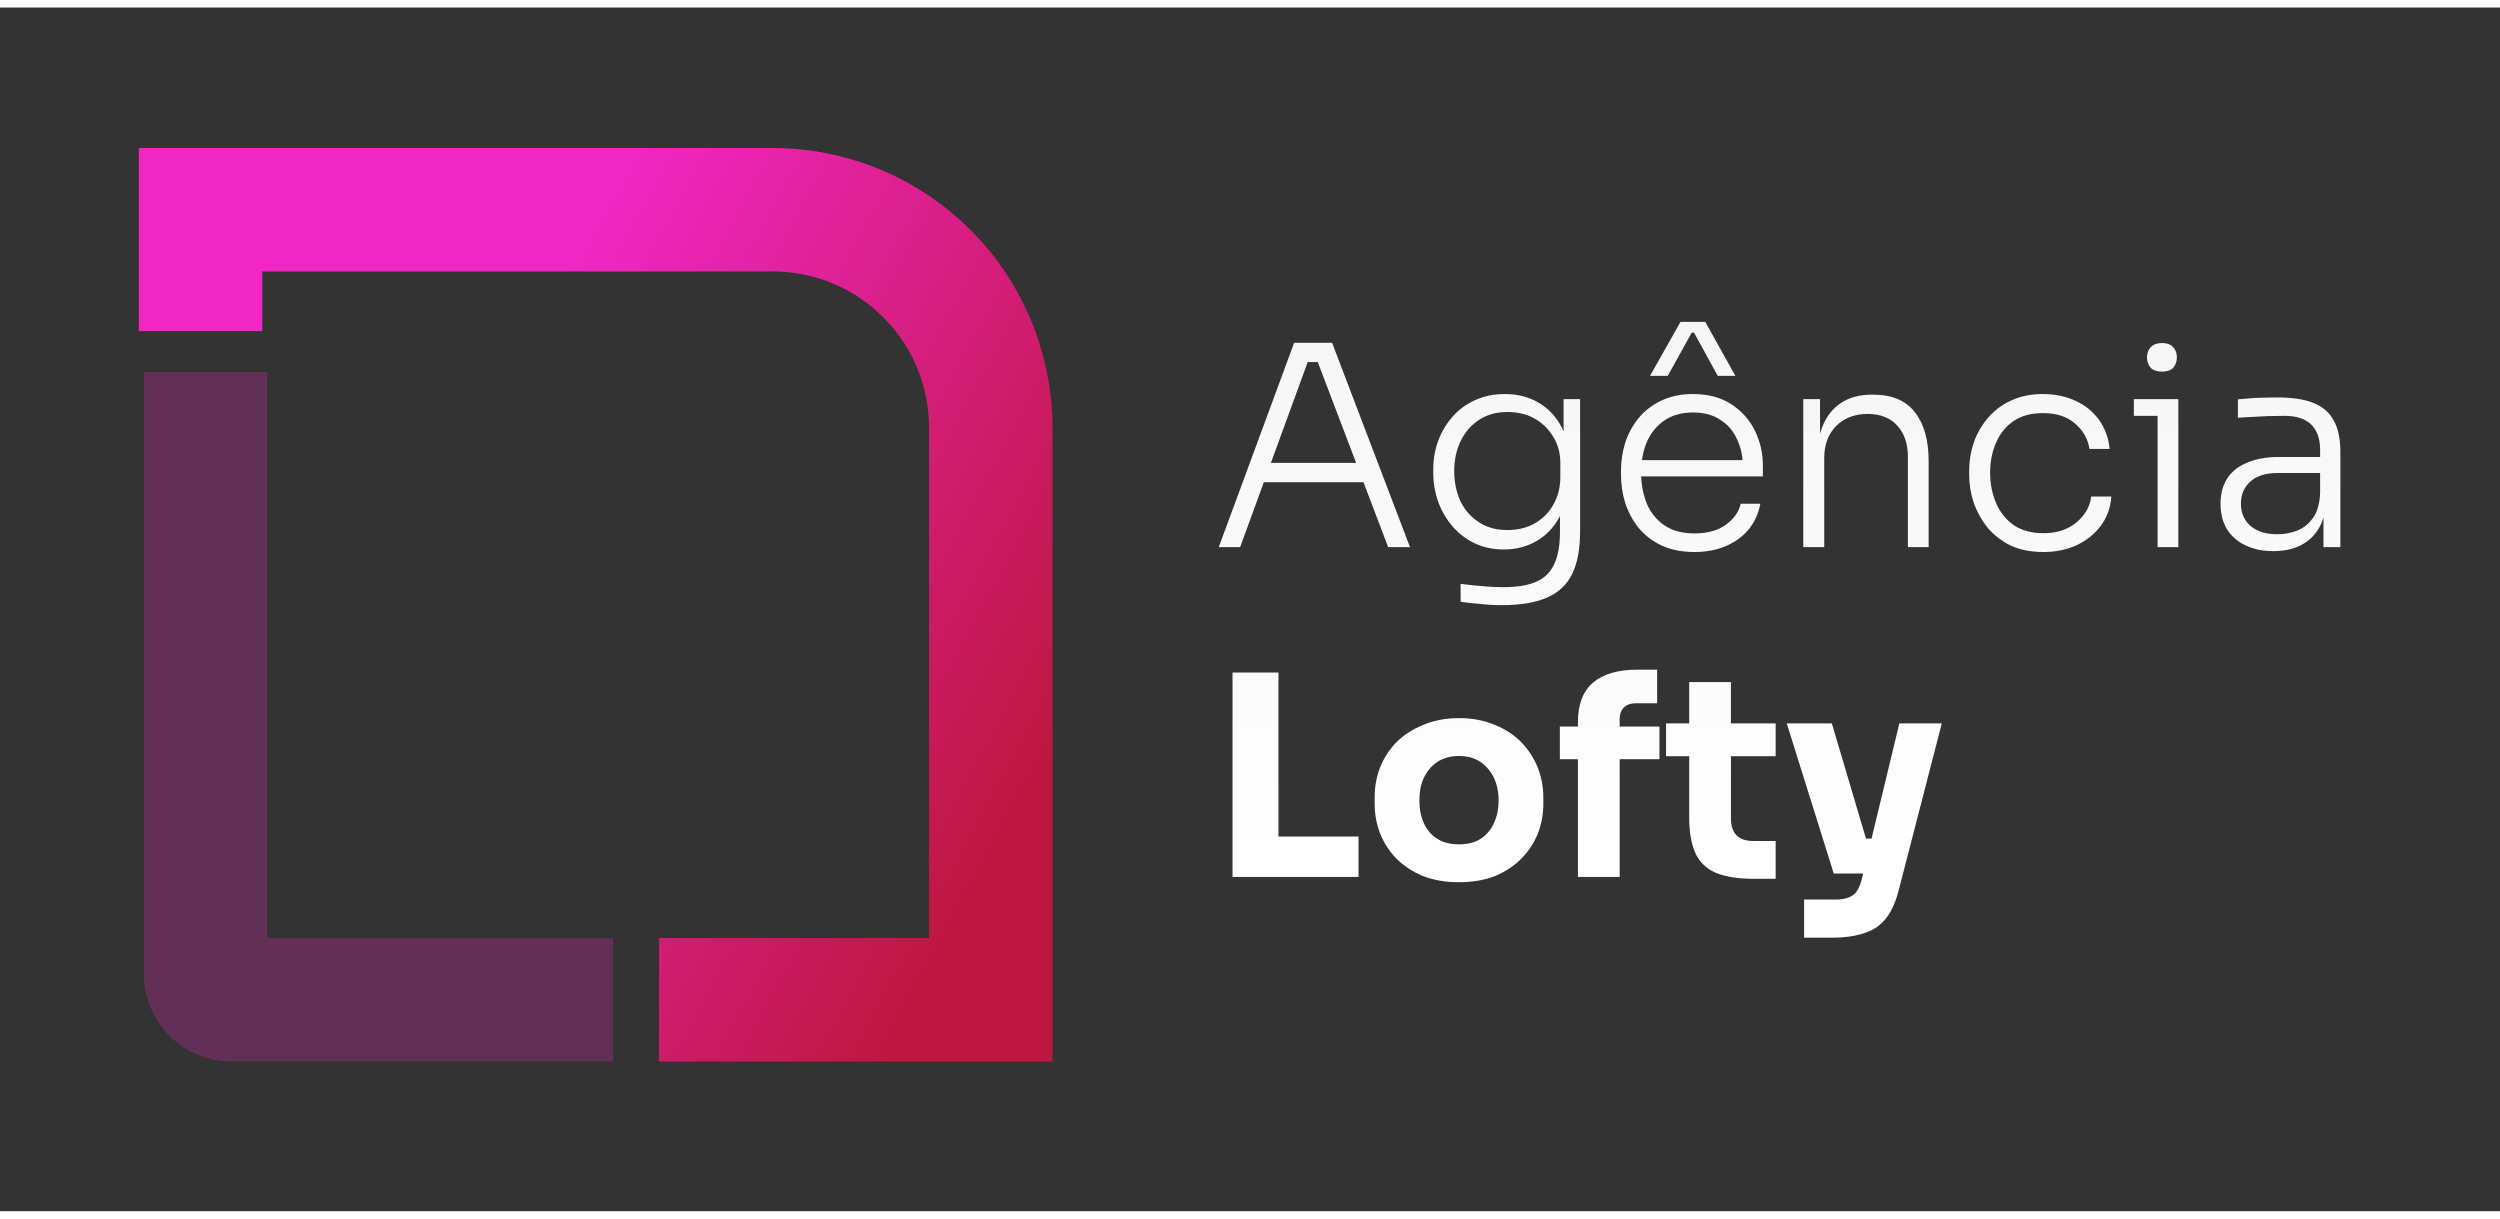 <svg xmlns="http://www.w3.org/2000/svg" xmlns:xlink="http://www.w3.org/1999/xlink" width="80px" height="39px" viewBox="0 0 81 39"><rect x="0" y="0" width="81" height="39" fill="#333333" stroke="none"/><defs><linearGradient id="linear0" gradientUnits="userSpaceOnUse" x1="386" y1="131" x2="766.923" y2="337.477"><stop offset="0" style="stop-color:rgb(94.902%,14.902%,77.255%);stop-opacity:1;"></stop><stop offset="1" style="stop-color:rgb(74.118%,9.02%,24.706%);stop-opacity:1;"></stop></linearGradient><linearGradient id="linear1" gradientUnits="userSpaceOnUse" x1="1150" y1="216" x2="1150" y2="559" gradientTransform="matrix(0.05,0,0,0.05,0,0)"><stop offset="0" style="stop-color:rgb(96.471%,96.471%,96.471%);stop-opacity:1;"></stop><stop offset="1" style="stop-color:rgb(100%,100%,100%);stop-opacity:1;"></stop></linearGradient></defs><g id="surface1"><path style="fill:none;stroke-width:80;stroke-linecap:butt;stroke-linejoin:miter;stroke:rgb(94.902%,14.902%,77.255%);stroke-opacity:0.251;stroke-miterlimit:4;" d="M 133.225 236.216 L 133.225 626.317 C 133.225 635.542 140.669 642.984 149.897 642.984 L 397.27 642.984 " transform="matrix(0.05,0,0,0.05,0,0)"></path><path style="fill:none;stroke-width:80;stroke-linecap:butt;stroke-linejoin:miter;stroke:url(#linear0);stroke-miterlimit:4;" d="M 427.047 642.984 L 642.006 642.984 L 642.006 272.342 C 642.006 232.417 625.178 194.43 595.556 167.607 C 569.578 144.04 535.767 131.016 500.639 131.016 L 129.968 131.016 L 129.968 209.703 " transform="matrix(0.05,0,0,0.05,0,0)"></path><path style=" stroke:none;fill-rule:nonzero;fill:url(#linear1);" d="M 39.488 17.484 L 41.93 10.863 L 43.16 10.863 L 45.684 17.484 L 44.977 17.484 L 42.625 11.301 L 43 11.488 L 42.047 11.488 L 42.438 11.301 L 40.18 17.484 Z M 40.797 15.379 L 41.023 14.754 L 44.094 14.754 L 44.332 15.379 Z M 48.648 19.363 C 48.426 19.363 48.199 19.352 47.969 19.324 C 47.746 19.309 47.531 19.285 47.324 19.254 L 47.324 18.672 C 47.543 18.703 47.77 18.727 48.004 18.746 C 48.246 18.77 48.473 18.781 48.684 18.781 C 49.145 18.781 49.512 18.723 49.781 18.602 C 50.055 18.48 50.246 18.285 50.363 18.02 C 50.484 17.758 50.543 17.414 50.543 16.984 L 50.543 16.023 L 50.797 15.352 C 50.785 15.812 50.688 16.207 50.508 16.543 C 50.324 16.867 50.082 17.117 49.773 17.293 C 49.465 17.469 49.113 17.559 48.723 17.559 C 48.375 17.559 48.062 17.492 47.777 17.359 C 47.5 17.223 47.262 17.043 47.062 16.812 C 46.863 16.578 46.707 16.312 46.598 16.016 C 46.492 15.719 46.438 15.406 46.438 15.082 L 46.438 14.953 C 46.438 14.633 46.492 14.328 46.598 14.039 C 46.707 13.742 46.863 13.48 47.062 13.258 C 47.262 13.027 47.504 12.852 47.789 12.723 C 48.078 12.59 48.398 12.523 48.75 12.523 C 49.172 12.523 49.539 12.617 49.855 12.805 C 50.168 12.992 50.414 13.25 50.59 13.586 C 50.77 13.918 50.867 14.309 50.879 14.754 L 50.66 14.637 L 50.66 12.688 L 51.195 12.688 L 51.195 16.957 C 51.195 17.531 51.113 17.996 50.941 18.348 C 50.773 18.695 50.5 18.953 50.125 19.117 C 49.758 19.281 49.266 19.363 48.648 19.363 Z M 48.84 16.93 C 49.164 16.93 49.457 16.863 49.711 16.723 C 49.969 16.578 50.176 16.375 50.324 16.113 C 50.477 15.855 50.555 15.551 50.555 15.207 L 50.555 14.762 C 50.555 14.43 50.473 14.141 50.316 13.895 C 50.164 13.645 49.965 13.453 49.711 13.312 C 49.457 13.172 49.164 13.105 48.84 13.105 C 48.488 13.105 48.184 13.188 47.922 13.359 C 47.664 13.527 47.465 13.758 47.324 14.047 C 47.188 14.332 47.117 14.656 47.117 15.016 C 47.117 15.387 47.188 15.715 47.324 16.008 C 47.469 16.297 47.672 16.523 47.934 16.688 C 48.191 16.852 48.496 16.93 48.84 16.93 Z M 54.902 17.641 C 54.492 17.641 54.137 17.57 53.836 17.43 C 53.531 17.285 53.285 17.094 53.09 16.859 C 52.898 16.617 52.754 16.348 52.656 16.051 C 52.566 15.754 52.52 15.449 52.52 15.137 L 52.52 15.008 C 52.52 14.699 52.566 14.398 52.656 14.102 C 52.754 13.805 52.898 13.539 53.09 13.305 C 53.285 13.066 53.527 12.879 53.816 12.742 C 54.113 12.598 54.457 12.523 54.852 12.523 C 55.352 12.523 55.77 12.637 56.102 12.859 C 56.441 13.082 56.695 13.371 56.863 13.719 C 57.031 14.066 57.117 14.438 57.117 14.836 L 57.117 15.191 L 52.828 15.191 L 52.828 14.664 L 56.645 14.664 L 56.473 14.926 C 56.473 14.57 56.41 14.258 56.281 13.992 C 56.16 13.719 55.98 13.508 55.738 13.359 C 55.504 13.199 55.207 13.121 54.852 13.121 C 54.477 13.121 54.164 13.211 53.914 13.387 C 53.668 13.559 53.48 13.793 53.355 14.082 C 53.234 14.375 53.172 14.703 53.172 15.07 C 53.172 15.434 53.234 15.766 53.355 16.07 C 53.48 16.367 53.672 16.602 53.926 16.777 C 54.184 16.953 54.512 17.039 54.902 17.039 C 55.32 17.039 55.66 16.945 55.918 16.758 C 56.18 16.566 56.34 16.34 56.398 16.078 L 57.035 16.078 C 56.973 16.398 56.848 16.676 56.652 16.914 C 56.461 17.145 56.215 17.32 55.918 17.449 C 55.625 17.574 55.285 17.641 54.902 17.641 Z M 53.461 11.934 L 54.449 10.184 L 55.25 10.184 L 56.227 11.934 L 55.656 11.934 L 54.887 10.535 L 54.812 10.535 L 54.035 11.934 Z M 58.426 17.484 L 58.426 12.688 L 58.969 12.688 L 58.969 14.699 L 58.859 14.699 C 58.859 14.254 58.926 13.867 59.059 13.547 C 59.191 13.227 59.391 12.98 59.66 12.805 C 59.926 12.629 60.262 12.543 60.664 12.543 L 60.691 12.543 C 61.297 12.543 61.746 12.73 62.043 13.113 C 62.34 13.488 62.488 14.016 62.488 14.699 L 62.488 17.484 L 61.816 17.484 L 61.816 14.555 C 61.816 14.137 61.703 13.801 61.473 13.547 C 61.242 13.293 60.922 13.168 60.512 13.168 C 60.086 13.168 59.746 13.301 59.484 13.566 C 59.23 13.828 59.105 14.172 59.105 14.602 L 59.105 17.484 Z M 66.203 17.641 C 65.797 17.641 65.445 17.57 65.141 17.43 C 64.848 17.285 64.598 17.09 64.398 16.852 C 64.199 16.602 64.047 16.328 63.945 16.035 C 63.848 15.738 63.801 15.438 63.801 15.137 L 63.801 15.008 C 63.801 14.699 63.848 14.402 63.945 14.109 C 64.047 13.812 64.199 13.547 64.398 13.312 C 64.598 13.07 64.848 12.879 65.141 12.742 C 65.445 12.598 65.793 12.523 66.184 12.523 C 66.582 12.523 66.938 12.598 67.246 12.742 C 67.559 12.887 67.812 13.09 68.008 13.359 C 68.199 13.625 68.316 13.938 68.352 14.301 L 67.699 14.301 C 67.645 13.969 67.488 13.691 67.227 13.477 C 66.973 13.25 66.625 13.141 66.184 13.141 C 65.805 13.141 65.488 13.227 65.234 13.402 C 64.984 13.574 64.797 13.805 64.672 14.102 C 64.543 14.391 64.48 14.715 64.48 15.07 C 64.48 15.422 64.543 15.75 64.672 16.051 C 64.797 16.348 64.988 16.586 65.242 16.77 C 65.496 16.941 65.816 17.031 66.203 17.031 C 66.5 17.031 66.758 16.98 66.973 16.875 C 67.195 16.77 67.375 16.621 67.508 16.441 C 67.648 16.262 67.73 16.059 67.754 15.844 L 68.406 15.844 C 68.383 16.207 68.266 16.523 68.062 16.797 C 67.863 17.062 67.602 17.27 67.281 17.422 C 66.961 17.566 66.602 17.641 66.203 17.641 Z M 69.906 17.484 L 69.906 12.688 L 70.578 12.688 L 70.578 17.484 Z M 69.137 13.23 L 69.137 12.688 L 70.578 12.688 L 70.578 13.23 Z M 70.051 11.797 C 69.891 11.797 69.766 11.754 69.68 11.672 C 69.602 11.578 69.562 11.469 69.562 11.336 C 69.562 11.203 69.602 11.094 69.68 11.008 C 69.766 10.918 69.891 10.871 70.051 10.871 C 70.215 10.871 70.336 10.918 70.414 11.008 C 70.492 11.094 70.531 11.203 70.531 11.336 C 70.531 11.469 70.492 11.578 70.414 11.672 C 70.336 11.754 70.215 11.797 70.051 11.797 Z M 75.281 17.484 L 75.281 16.043 L 75.172 16.043 L 75.172 14.336 C 75.172 13.98 75.078 13.707 74.891 13.52 C 74.703 13.328 74.414 13.23 74.023 13.23 C 73.84 13.23 73.656 13.234 73.469 13.238 C 73.289 13.246 73.113 13.254 72.941 13.266 C 72.781 13.273 72.633 13.281 72.508 13.293 L 72.508 12.695 C 72.641 12.684 72.777 12.672 72.914 12.66 C 73.055 12.648 73.195 12.641 73.34 12.641 C 73.492 12.637 73.637 12.633 73.777 12.633 C 74.266 12.633 74.66 12.691 74.957 12.812 C 75.258 12.934 75.48 13.125 75.617 13.387 C 75.758 13.641 75.828 13.977 75.828 14.402 L 75.828 17.484 Z M 73.66 17.613 C 73.32 17.613 73.02 17.551 72.762 17.43 C 72.5 17.309 72.301 17.133 72.152 16.902 C 72.016 16.676 71.945 16.395 71.945 16.07 C 71.945 15.75 72.02 15.477 72.164 15.254 C 72.312 15.031 72.527 14.859 72.809 14.746 C 73.09 14.625 73.434 14.562 73.832 14.562 L 75.238 14.562 L 75.238 15.082 L 73.785 15.082 C 73.406 15.082 73.113 15.176 72.906 15.363 C 72.707 15.543 72.605 15.781 72.605 16.078 C 72.605 16.383 72.715 16.621 72.926 16.805 C 73.137 16.98 73.422 17.066 73.785 17.066 C 74.008 17.066 74.223 17.027 74.43 16.949 C 74.637 16.863 74.809 16.727 74.945 16.531 C 75.086 16.332 75.16 16.059 75.172 15.715 L 75.371 15.996 C 75.348 16.355 75.266 16.652 75.117 16.895 C 74.973 17.129 74.777 17.309 74.531 17.43 C 74.281 17.551 73.992 17.613 73.66 17.613 Z M 39.934 28.168 L 39.934 21.547 L 41.422 21.547 L 41.422 28.168 Z M 41.238 28.168 L 41.238 26.859 L 44.016 26.859 L 44.016 28.168 Z M 47.266 28.34 C 46.832 28.34 46.445 28.273 46.105 28.141 C 45.77 28 45.48 27.812 45.246 27.578 C 45.016 27.34 44.84 27.07 44.719 26.77 C 44.598 26.461 44.539 26.137 44.539 25.801 L 44.539 25.59 C 44.539 25.246 44.598 24.918 44.719 24.609 C 44.848 24.297 45.027 24.023 45.262 23.785 C 45.504 23.551 45.797 23.367 46.133 23.234 C 46.473 23.094 46.852 23.023 47.266 23.023 C 47.695 23.023 48.078 23.094 48.41 23.234 C 48.75 23.367 49.035 23.551 49.27 23.785 C 49.508 24.023 49.688 24.297 49.816 24.609 C 49.941 24.918 50.004 25.246 50.004 25.59 L 50.004 25.801 C 50.004 26.137 49.945 26.461 49.824 26.77 C 49.703 27.07 49.523 27.34 49.289 27.578 C 49.059 27.812 48.773 28 48.438 28.141 C 48.098 28.273 47.707 28.34 47.266 28.34 Z M 47.266 27.113 C 47.551 27.113 47.785 27.055 47.973 26.934 C 48.16 26.812 48.305 26.645 48.402 26.426 C 48.504 26.207 48.555 25.965 48.555 25.699 C 48.555 25.414 48.504 25.168 48.402 24.957 C 48.297 24.738 48.148 24.566 47.957 24.438 C 47.77 24.312 47.539 24.25 47.266 24.25 C 47 24.25 46.773 24.312 46.578 24.438 C 46.383 24.566 46.238 24.738 46.133 24.957 C 46.035 25.168 45.988 25.414 45.988 25.699 C 45.988 25.965 46.035 26.207 46.133 26.426 C 46.23 26.645 46.375 26.812 46.57 26.934 C 46.762 27.055 46.996 27.113 47.266 27.113 Z M 51.125 28.168 L 51.125 23.152 C 51.125 22.578 51.289 22.148 51.617 21.871 C 51.941 21.594 52.422 21.453 53.059 21.453 L 53.691 21.453 L 53.691 22.543 L 52.996 22.543 C 52.832 22.543 52.703 22.59 52.613 22.68 C 52.523 22.77 52.477 22.898 52.477 23.059 L 52.477 28.168 Z M 50.539 24.355 L 50.539 23.297 L 53.766 23.297 L 53.766 24.355 Z M 56.836 28.23 C 56.332 28.23 55.93 28.168 55.621 28.047 C 55.312 27.922 55.086 27.715 54.941 27.422 C 54.801 27.125 54.73 26.727 54.73 26.227 L 54.73 21.855 L 56.082 21.855 L 56.082 26.281 C 56.082 26.516 56.145 26.699 56.266 26.824 C 56.391 26.945 56.57 27.004 56.797 27.004 L 57.531 27.004 L 57.531 28.23 Z M 53.98 24.258 L 53.98 23.195 L 57.531 23.195 L 57.531 24.258 Z M 58.453 30.137 L 58.453 28.902 L 59.488 28.902 C 59.645 28.902 59.777 28.879 59.887 28.836 C 59.996 28.801 60.082 28.738 60.148 28.648 C 60.215 28.559 60.27 28.434 60.312 28.277 L 61.539 23.195 L 62.914 23.195 L 61.527 28.566 C 61.43 28.953 61.297 29.262 61.121 29.492 C 60.949 29.719 60.723 29.883 60.43 29.98 C 60.148 30.082 59.785 30.137 59.344 30.137 Z M 60.016 28.059 L 60.016 26.926 L 61.066 26.926 L 61.066 28.059 Z M 59.414 28.059 L 57.891 23.195 L 59.352 23.195 L 60.793 28.059 Z M 59.414 28.059 "></path></g></svg>